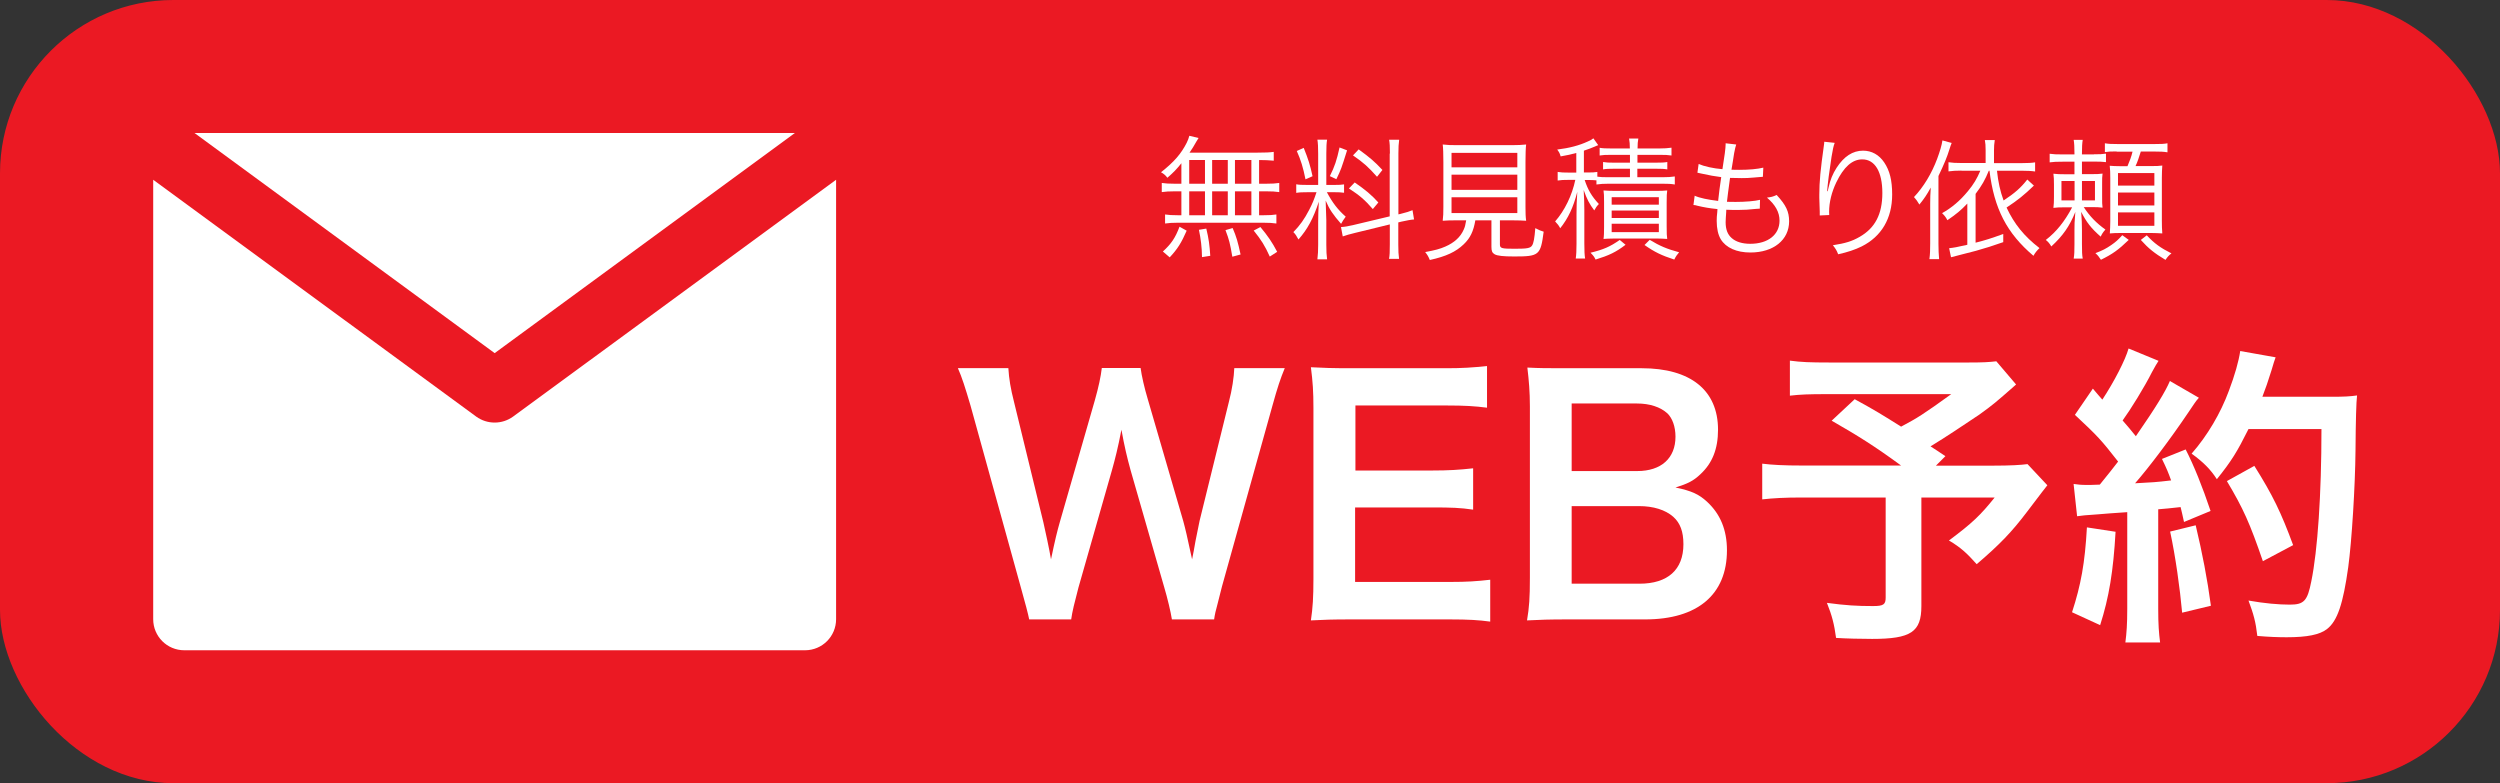 <?xml version="1.0" encoding="UTF-8"?>
<svg id="_レイヤー_2" data-name="レイヤー 2" xmlns="http://www.w3.org/2000/svg" viewBox="0 0 226.83 71.06">
  <rect x="0" y="0" width="226.83" height="71.06" fill="#333333" stroke="none"/>
  <defs>
    <style>
      .cls-1 {
        fill: #eb1923;
      }

      .cls-1, .cls-2 {
        stroke-width: 0px;
      }

      .cls-2 {
        fill: #fff;
      }
    </style>
  </defs>
  <g id="logo">
    <g>
      <rect class="cls-1" width="226.83" height="71.06" rx="15.73" ry="15.73"/>
      <g>
        <path class="cls-2" d="M107.2,14.8c-.44.55-.71.83-1.28,1.33-.17-.22-.32-.36-.58-.5,1.2-.95,1.82-1.67,2.33-2.67.12-.25.19-.43.24-.64l.84.2c-.07.11-.1.16-.18.29-.28.49-.38.66-.64,1.04h6.13c.77,0,1.16-.02,1.51-.07v.8c-.44-.04-.82-.06-1.33-.06v2.15h.65c.53,0,.85-.02,1.18-.07v.83c-.35-.05-.67-.07-1.18-.07h-.65v2.17h.41c.53,0,.85-.02,1.16-.07v.82c-.34-.05-.67-.07-1.15-.07h-7.82c-.46,0-.78.02-1.13.07v-.82c.31.05.66.07,1.16.07h.32v-2.17h-.62c-.49,0-.79.02-1.16.07v-.83c.32.05.65.07,1.16.07h.62v-1.87ZM105.51,22.82c.76-.7,1.12-1.22,1.51-2.25l.65.36c-.48,1.1-.83,1.66-1.54,2.42l-.62-.53ZM107.9,16.67h1.43v-2.15h-1.43v2.15ZM107.9,19.53h1.43v-2.17h-1.43v2.17ZM109.06,23.33c-.01-.88-.11-1.68-.28-2.48l.67-.11c.22.91.3,1.5.36,2.47l-.76.12ZM111.4,16.67v-2.15h-1.42v2.15h1.42ZM111.4,19.53v-2.17h-1.42v2.17h1.42ZM111.81,23.29c-.2-1.19-.29-1.55-.62-2.41l.65-.19c.34.79.47,1.24.72,2.4l-.74.2ZM113.54,16.67v-2.15h-1.49v2.15h1.49ZM113.54,19.53v-2.17h-1.49v2.17h1.49ZM115.21,23.28c-.44-.98-.78-1.52-1.46-2.36l.61-.32c.68.82,1.06,1.37,1.52,2.25l-.67.43Z"/>
        <path class="cls-2" d="M118.65,17.44c-.5,0-.76.01-1.04.06v-.78c.24.05.52.06,1.04.06h.95v-2.83c0-.59-.02-.97-.07-1.28h.88c-.05.3-.07.66-.07,1.27v2.84h.72c.41,0,.65-.01.89-.05v.76c-.25-.04-.53-.05-.9-.05h-.66c.52.97.98,1.57,1.71,2.22-.17.22-.32.46-.42.65-.72-.82-1.06-1.31-1.4-2.11.02.48.06,1.55.06,1.77v2.24c0,.58.02.94.07,1.32h-.88c.05-.41.07-.78.07-1.33v-2.04c0-.55.02-1.22.06-1.86-.5,1.52-1.03,2.51-1.85,3.43-.17-.32-.26-.47-.46-.67.6-.61,1-1.18,1.43-2.01.3-.59.42-.86.67-1.61h-.8ZM118.29,13.42c.41,1.02.58,1.55.8,2.57l-.64.28c-.22-1.09-.42-1.74-.79-2.57l.62-.28ZM122.22,13.65c-.53,1.68-.53,1.69-.97,2.61l-.59-.28c.44-.88.62-1.42.88-2.6l.68.26ZM126.11,13.94c0-.64-.02-.96-.07-1.26h.91c-.05.36-.07.68-.07,1.25v5.52l.18-.04c.54-.13.84-.23,1.1-.34l.14.84c-.3.02-.68.1-1.15.2l-.28.07v2c0,.58.02.96.07,1.31h-.91c.06-.32.07-.64.07-1.32v-1.81l-3.15.77c-.48.11-.83.22-1.12.32l-.16-.85c.3-.01.7-.08,1.15-.19l3.27-.78v-5.7ZM122.91,16.55c1.01.7,1.52,1.13,2.15,1.82l-.5.6c-.73-.84-1.21-1.25-2.17-1.87l.53-.55ZM123.27,13.55c1.04.76,1.44,1.1,2.16,1.87l-.49.62c-.8-.9-1.21-1.27-2.18-1.94l.52-.55Z"/>
        <path class="cls-2" d="M132.26,19.99c-.67,0-.98.01-1.36.04.05-.37.06-.71.06-1.26v-4.07c0-.7-.02-1.33-.06-1.59.4.05.77.06,1.28.06h5.01c.49,0,.94-.02,1.28-.06-.04.25-.06.92-.06,1.59v4.07c0,.56.01.9.06,1.26-.34-.02-.7-.04-1.34-.04h-1.04v2.17c0,.37.12.41,1.34.41,1.14,0,1.42-.05,1.58-.3.13-.2.22-.64.29-1.57.34.18.52.25.76.32-.28,2.15-.41,2.25-2.69,2.25-.98,0-1.52-.06-1.76-.2-.22-.13-.29-.29-.29-.67v-2.41h-1.46c-.17,1-.46,1.61-1.06,2.18-.71.68-1.58,1.09-3.07,1.42-.12-.3-.22-.47-.42-.72.91-.17,1.33-.28,1.83-.5.83-.36,1.39-.89,1.67-1.55.11-.25.13-.33.22-.83h-.78ZM131.7,15.18h5.97v-1.31h-5.97v1.31ZM131.7,17.23h5.97v-1.38h-5.97v1.38ZM131.7,19.33h5.97v-1.43h-5.97v1.43Z"/>
        <path class="cls-2" d="M144.92,16.37c-.2-.02-.44-.04-.79-.04h-.35c.3.91.65,1.5,1.29,2.18-.17.17-.29.34-.42.58-.44-.59-.66-1-.96-1.85.04.58.06,1.32.06,1.81v3.03c0,.68.02,1.06.07,1.38h-.85c.05-.34.07-.74.07-1.37v-2.7c0-.56.02-1.33.07-1.98-.36,1.4-.82,2.39-1.55,3.3-.13-.25-.23-.38-.46-.62.86-.98,1.54-2.37,1.83-3.77h-.58c-.48,0-.71.01-1.02.06v-.78c.3.05.55.06,1.04.06h.65v-1.78c-.52.14-.74.19-1.42.31-.07-.26-.12-.36-.31-.62,1.12-.14,1.99-.37,2.79-.74.25-.11.36-.17.49-.28l.44.62c-.17.06-.26.11-.29.12-.3.13-.64.26-1.01.38v1.98h.38c.38,0,.6-.01.84-.05v.43c.23.04.55.05,1.04.05h1.92v-.77h-1.43c-.48,0-.74.01-1.01.06v-.67c.28.05.53.06,1,.06h1.44v-.71h-1.74c-.47,0-.72.01-1.01.06v-.7c.28.05.55.06,1.04.06h1.7c0-.38-.02-.62-.07-.9h.84c-.05.26-.07.5-.07.9h2c.42,0,.72-.02,1.08-.07v.71c-.31-.05-.56-.06-1.06-.06h-2.03v.71h1.63c.54,0,.82-.01,1.08-.06v.67c-.28-.05-.55-.06-1.06-.06h-1.66v.77h2.28c.48,0,.79-.02,1.12-.07v.73c-.36-.06-.64-.07-1.12-.07h-4.89c-.44,0-.77.02-1.1.07v-.4ZM147.49,22.21c-.86.66-1.51.97-2.72,1.34-.14-.28-.2-.35-.46-.62,1.16-.28,1.79-.55,2.65-1.16l.53.44ZM146.57,21.64c-.58.01-.94.02-1.08.04.04-.24.05-.61.05-1.1v-2.22c0-.61-.01-.82-.05-1.08.28.02.56.04,1.06.04h3.65c.52,0,.76-.01,1.07-.04-.04.25-.05.48-.05,1.1v2.16c0,.64.01.88.05,1.14-.36-.02-.62-.04-1.03-.04h-3.66ZM146.23,18.57h4.28v-.68h-4.28v.68ZM146.23,19.78h4.28v-.68h-4.28v.68ZM146.23,21.06h4.28v-.76h-4.28v.76ZM149.68,21.76c.92.56,1.57.83,2.67,1.13-.19.22-.29.36-.44.66-1.14-.37-1.79-.68-2.7-1.32l.47-.47Z"/>
        <path class="cls-2" d="M153.74,17.75c.48.22,1.24.37,2.15.48.06-.59.18-1.52.28-2.16-.56-.07-1.08-.16-1.79-.32-.16-.04-.2-.05-.37-.08l.11-.79c.52.22,1.32.4,2.16.47.19-1.15.29-1.94.29-2.25v-.1l.96.11c-.07.23-.11.37-.19.8q-.01.11-.12.77c-.04.26-.06.38-.12.72.34.01.5.01.7.01.9,0,1.66-.07,2.19-.2l-.04.83q-.24.02-.84.07c-.37.04-.73.05-1.08.05-.19,0-.4,0-1.06-.02-.19,1.38-.2,1.5-.28,2.17.46.01.62.01.79.01.86,0,1.74-.07,2.21-.19l-.02.8c-.12.01-.16.01-.32.02-.61.07-1.13.1-1.69.1-.3,0-.49,0-1.03-.02q0,.08-.01.24c-.02.29-.05.68-.05.89,0,.66.18,1.12.55,1.44.38.34.96.52,1.69.52,1.61,0,2.65-.83,2.65-2.1,0-.76-.37-1.43-1.14-2.09.4-.05.53-.08.88-.24.85.92,1.13,1.51,1.13,2.39,0,1.69-1.42,2.83-3.51,2.83-1.26,0-2.22-.43-2.69-1.2-.24-.4-.37-.97-.37-1.66,0-.25.01-.49.05-.79q.01-.18.02-.29c-.72-.07-1.27-.17-1.81-.3-.19-.06-.23-.06-.37-.07l.11-.83Z"/>
        <path class="cls-2" d="M166.46,12.98c-.1.25-.17.59-.28,1.24-.19,1.21-.36,2.52-.4,3.13h.05q.02-.08.08-.34c.14-.66.38-1.25.73-1.79.67-1.03,1.46-1.55,2.4-1.55.78,0,1.45.37,1.92,1.07.5.74.72,1.63.72,2.91,0,2.17-.97,3.81-2.77,4.71-.58.29-1.3.53-2.13.71-.14-.36-.22-.49-.48-.82,1.12-.17,1.74-.36,2.43-.76,1.4-.8,2.06-2.06,2.06-3.98s-.67-3.05-1.82-3.05c-.91,0-1.68.68-2.36,2.09-.42.88-.65,1.8-.65,2.67,0,.05,0,.11.01.29l-.86.04v-.35s-.04-1.25-.04-1.25v-.28c0-1.18.11-2.3.41-4.43.02-.18.04-.24.04-.38l.94.1Z"/>
        <path class="cls-2" d="M175.13,18.46c0-.46.01-.9.05-1.44-.36.66-.6,1.01-1.03,1.54-.18-.3-.29-.46-.49-.68.86-.91,1.6-2.12,2.11-3.49.24-.65.41-1.22.47-1.65l.84.23c-.07.17-.12.31-.19.54-.24.77-.47,1.32-1.01,2.46v6.14c0,.55.02.97.06,1.4h-.88c.06-.47.07-.82.07-1.44v-3.6ZM177.95,15.48c-.47,0-.8.02-1.16.07v-.83c.31.05.67.07,1.18.07h2.19v-1.16c0-.42-.02-.67-.07-.92h.9c-.05.31-.07.58-.07.94v1.15h2.52c.52,0,.91-.02,1.21-.07v.83c-.32-.05-.74-.07-1.21-.07h-2.25c.11,1.03.29,1.85.6,2.7,1.03-.68,1.56-1.15,2.15-1.9l.6.55c-.88.85-1.46,1.32-2.48,1.99.7,1.5,1.6,2.61,2.99,3.68-.22.2-.41.44-.55.7-2.42-2.05-3.57-4.28-3.99-7.72h-.06c-.34.83-.62,1.33-1.2,2.1v4.43c.94-.24,1.37-.38,2.51-.79v.74c-.96.34-1.57.53-2.49.79q-.24.07-1.32.34-.22.06-.46.12t-.47.12l-.17-.82c.41-.04.73-.1,1.65-.31v-3.74c-.58.61-1,.96-1.81,1.51-.13-.26-.25-.41-.48-.64.88-.49,1.63-1.13,2.34-1.99.52-.62.83-1.15,1.13-1.86h-1.7Z"/>
        <path class="cls-2" d="M189.99,14c.53,0,.77-.01,1.09-.06v.77c-.32-.04-.62-.05-1.1-.05h-1.08v1.14h.84c.5,0,.76-.01,1.03-.05-.04.31-.04.43-.04.92v1.2c0,.54,0,.66.04.97-.28-.04-.56-.05-1.01-.05h-.7c.56.85,1.15,1.45,1.97,2.04-.22.24-.3.37-.43.64-.89-.78-1.28-1.3-1.77-2.25.05.61.07,1.16.07,1.62v1.31c0,.68.01.97.07,1.31h-.82c.06-.35.07-.65.07-1.31v-1.27c0-.61,0-.62.08-1.65-.53,1.31-1.13,2.16-2.18,3.13-.17-.29-.29-.42-.5-.59.96-.74,1.71-1.68,2.39-2.96h-.7c-.42,0-.7.01-1,.05.04-.31.05-.55.05-1.01v-1.09c0-.46-.01-.7-.05-1,.32.04.58.05,1.09.05h.82v-1.14h-1.07c-.53,0-.82.01-1.18.06v-.78c.35.05.61.06,1.18.06h1.07v-.08c0-.58-.02-.94-.07-1.24h.82c-.05.3-.07.64-.07,1.22v.1h1.09ZM187.04,16.42v1.76h1.19v-1.76h-1.19ZM188.9,18.18h1.18v-1.76h-1.18v1.76ZM193.14,21.77c-.94.91-1.48,1.29-2.52,1.8-.16-.25-.29-.42-.5-.6.66-.25.96-.41,1.43-.73.42-.29.62-.47,1.01-.9l.59.43ZM192.05,13.74c-.53,0-.74.01-1.07.06v-.8c.34.06.61.07,1.18.07h3.32c.58,0,.88-.01,1.18-.07v.82c-.38-.06-.61-.07-1.18-.07h-1.24c-.16.52-.32,1-.48,1.32h1.34c.55,0,.84-.01,1.09-.05-.02.28-.04.67-.04,1.12v3.89c0,.44.01.78.04,1.15-.34-.02-.64-.04-1.03-.04h-2.7c-.42,0-.77.01-1.03.04.02-.41.04-.65.04-1.08v-3.93c0-.48-.01-.8-.05-1.13.29.02.54.04,1.06.04h.55c.2-.47.35-.86.46-1.32h-1.44ZM192.17,16.84h3.3v-1.14h-3.3v1.14ZM192.17,18.64h3.3v-1.17h-3.3v1.17ZM192.17,20.49h3.3v-1.22h-3.3v1.22ZM194.78,21.35c.68.73,1.24,1.14,2.24,1.64-.23.18-.34.29-.54.59-1-.6-1.55-1.04-2.24-1.81l.54-.42Z"/>
      </g>
      <g>
        <path class="cls-2" d="M106.33,56.2c-.11-.69-.4-1.92-.69-2.89l-3.06-10.65c-.31-1.12-.57-2.21-.83-3.67-.31,1.63-.6,2.75-.86,3.67l-3.04,10.65c-.34,1.29-.57,2.21-.66,2.89h-3.81q-.14-.72-.77-2.95l-4.55-16.44c-.49-1.66-.77-2.55-1.15-3.41h4.58c.06.97.2,1.83.52,3.09l2.66,10.91c.2.89.52,2.35.69,3.35.37-1.78.57-2.58.8-3.38l3.18-11.06c.34-1.2.54-2.15.63-2.92h3.52c.09.69.34,1.8.66,2.86l3.21,11.03c.2.74.34,1.32.8,3.47q.14-.66.31-1.66c.09-.46.32-1.58.37-1.83l2.66-10.8c.29-1.09.46-2.26.49-3.06h4.58c-.4.97-.66,1.75-1.12,3.41l-4.58,16.41c-.2.8-.34,1.32-.4,1.58q-.23.8-.31,1.4h-3.84Z"/>
        <path class="cls-2" d="M135.21,56.4c-1.03-.14-1.95-.2-3.69-.2h-8.94c-1.72,0-2.49.03-3.64.09.17-1.15.23-2.09.23-3.78v-15.5c0-1.49-.06-2.35-.23-3.69,1.15.06,1.89.09,3.64.09h8.65c1.43,0,2.38-.06,3.69-.2v3.78c-1.09-.14-2-.2-3.69-.2h-8.25v5.9h6.96c1.49,0,2.46-.06,3.72-.2v3.75c-1.17-.17-1.95-.2-3.72-.2h-6.99v6.76h8.59c1.6,0,2.43-.06,3.67-.2v3.81Z"/>
        <path class="cls-2" d="M142.22,56.2c-1.66,0-2.49.03-3.67.09.2-1.2.26-2.03.26-3.87v-15.55c0-1.32-.09-2.35-.23-3.52,1.2.06,1.66.06,3.61.06h6.76c4.44,0,6.93,2,6.93,5.58,0,1.75-.52,3.04-1.6,4.04-.63.6-1.15.86-2.26,1.2,1.46.31,2.12.6,2.89,1.32,1.17,1.09,1.78,2.52,1.78,4.38,0,4.01-2.66,6.27-7.42,6.27h-7.05ZM148.55,42.74c2.18,0,3.47-1.17,3.47-3.12,0-.92-.29-1.69-.74-2.12-.63-.57-1.6-.89-2.75-.89h-5.93v6.13h5.96ZM142.6,52.96h6.16c2.55,0,3.98-1.26,3.98-3.58,0-1.15-.29-1.92-.92-2.49-.72-.63-1.8-.97-3.12-.97h-6.1v7.05Z"/>
        <path class="cls-2" d="M182.92,34.89c-1.92,1.69-2.09,1.83-3.32,2.72-1.75,1.17-2.95,1.98-4.44,2.89.63.4.66.43,1.35.89l-.86.86h5.13c1.66,0,2.58-.06,3.18-.14l1.8,1.92s-.66.83-1.86,2.43c-1.35,1.78-2.43,2.92-4.55,4.73-.92-1.03-1.46-1.52-2.52-2.15,2.12-1.58,2.86-2.29,4.15-3.9h-6.65v9.85c0,2.35-.94,2.98-4.47,2.98-.95,0-2.38-.03-3.27-.09-.17-1.26-.37-2.03-.83-3.18,1.72.23,2.72.29,4.18.29.95,0,1.15-.14,1.15-.77v-9.08h-7.59c-1.6,0-2.61.06-3.61.17v-3.24c.92.11,1.89.17,3.75.17h8.85c-2.43-1.78-3.9-2.69-6.3-4.07l2.09-1.95c1.89,1.03,2.52,1.43,4.21,2.49,1.46-.77,2.06-1.15,4.55-2.95h-11.17c-1.83,0-2.49.03-3.47.14v-3.18c1,.14,1.86.17,3.52.17h12.75c1.26,0,1.78-.03,2.46-.11l1.78,2.09Z"/>
        <path class="cls-2" d="M191.95,48.24c-.2,3.58-.6,5.99-1.4,8.48l-2.55-1.17c.8-2.46,1.17-4.44,1.35-7.7l2.61.4ZM188.14,43.91c.43.06.66.09,1.23.09.2,0,.49,0,1.15-.03.97-1.2,1.09-1.35,1.66-2.09-1.55-1.98-1.83-2.29-3.92-4.24l1.63-2.38c.4.49.57.66.86,1,1.09-1.66,2.09-3.61,2.38-4.64l2.72,1.12c-.17.26-.29.46-.6,1.03-.66,1.32-1.95,3.41-2.66,4.38.49.57.8.92,1.2,1.43,1.86-2.69,2.69-4.07,3.09-5.01l2.63,1.52c-.29.31-.46.6-.95,1.32-1.6,2.38-3.61,5.04-4.84,6.44,1.69-.09,1.8-.09,3.27-.26-.26-.72-.37-1-.83-1.95l2.15-.86c.75,1.46,1.52,3.38,2.26,5.58l-2.41,1c-.14-.66-.2-.89-.31-1.35-.86.09-1.52.17-2.03.2v9.02c0,1.43.06,2.21.17,3.06h-3.15c.11-.86.17-1.63.17-3.06v-8.76c-1.23.09-2.12.14-2.69.2-1.23.09-1.32.09-1.86.17l-.32-2.95ZM199.22,47.66c.6,2.52,1.06,4.9,1.38,7.3l-2.61.63c-.2-2.21-.6-5.1-1.09-7.36l2.32-.57ZM204,38.95c-1.03,2.06-1.52,2.86-2.86,4.53-.57-.89-1.23-1.55-2.29-2.32,1.43-1.63,2.63-3.67,3.38-5.7.54-1.43.89-2.66,1.03-3.61l3.21.57q-.14.37-.37,1.17c-.37,1.17-.49,1.52-.83,2.41h6.24c1.2,0,1.72-.03,2.35-.12q-.11.92-.14,4.98c-.03,3.27-.34,8.25-.66,10.6-.46,3.29-.97,4.87-1.92,5.61-.66.52-1.8.75-3.67.75-.74,0-1.63-.03-2.66-.12-.14-1.26-.34-1.98-.8-3.21,1.46.26,2.75.37,3.75.37,1.29,0,1.6-.34,1.95-2.12.57-2.78.92-7.85.92-13.81h-6.62ZM205.32,50.93c-1.2-3.49-1.78-4.78-3.27-7.28l2.49-1.38c1.69,2.69,2.43,4.24,3.52,7.19l-2.75,1.46Z"/>
      </g>
      <g id="SVGRepo_iconCarrier" data-name="SVGRepo iconCarrier">
        <g>
          <path class="cls-2" d="M46.55,37.8c-.5.36-1.08.54-1.67.54s-1.17-.18-1.67-.54l-23.68-17.36-5.63-4.13v39.87c0,1.56,1.26,2.82,2.82,2.82h56.32c1.56,0,2.82-1.26,2.82-2.82V16.31l-5.63,4.13-23.68,17.36Z"/>
          <polygon class="cls-2" points="44.88 32.04 72.12 12.07 17.65 12.07 44.88 32.04"/>
        </g>
      </g>
    </g>
  </g>
</svg>